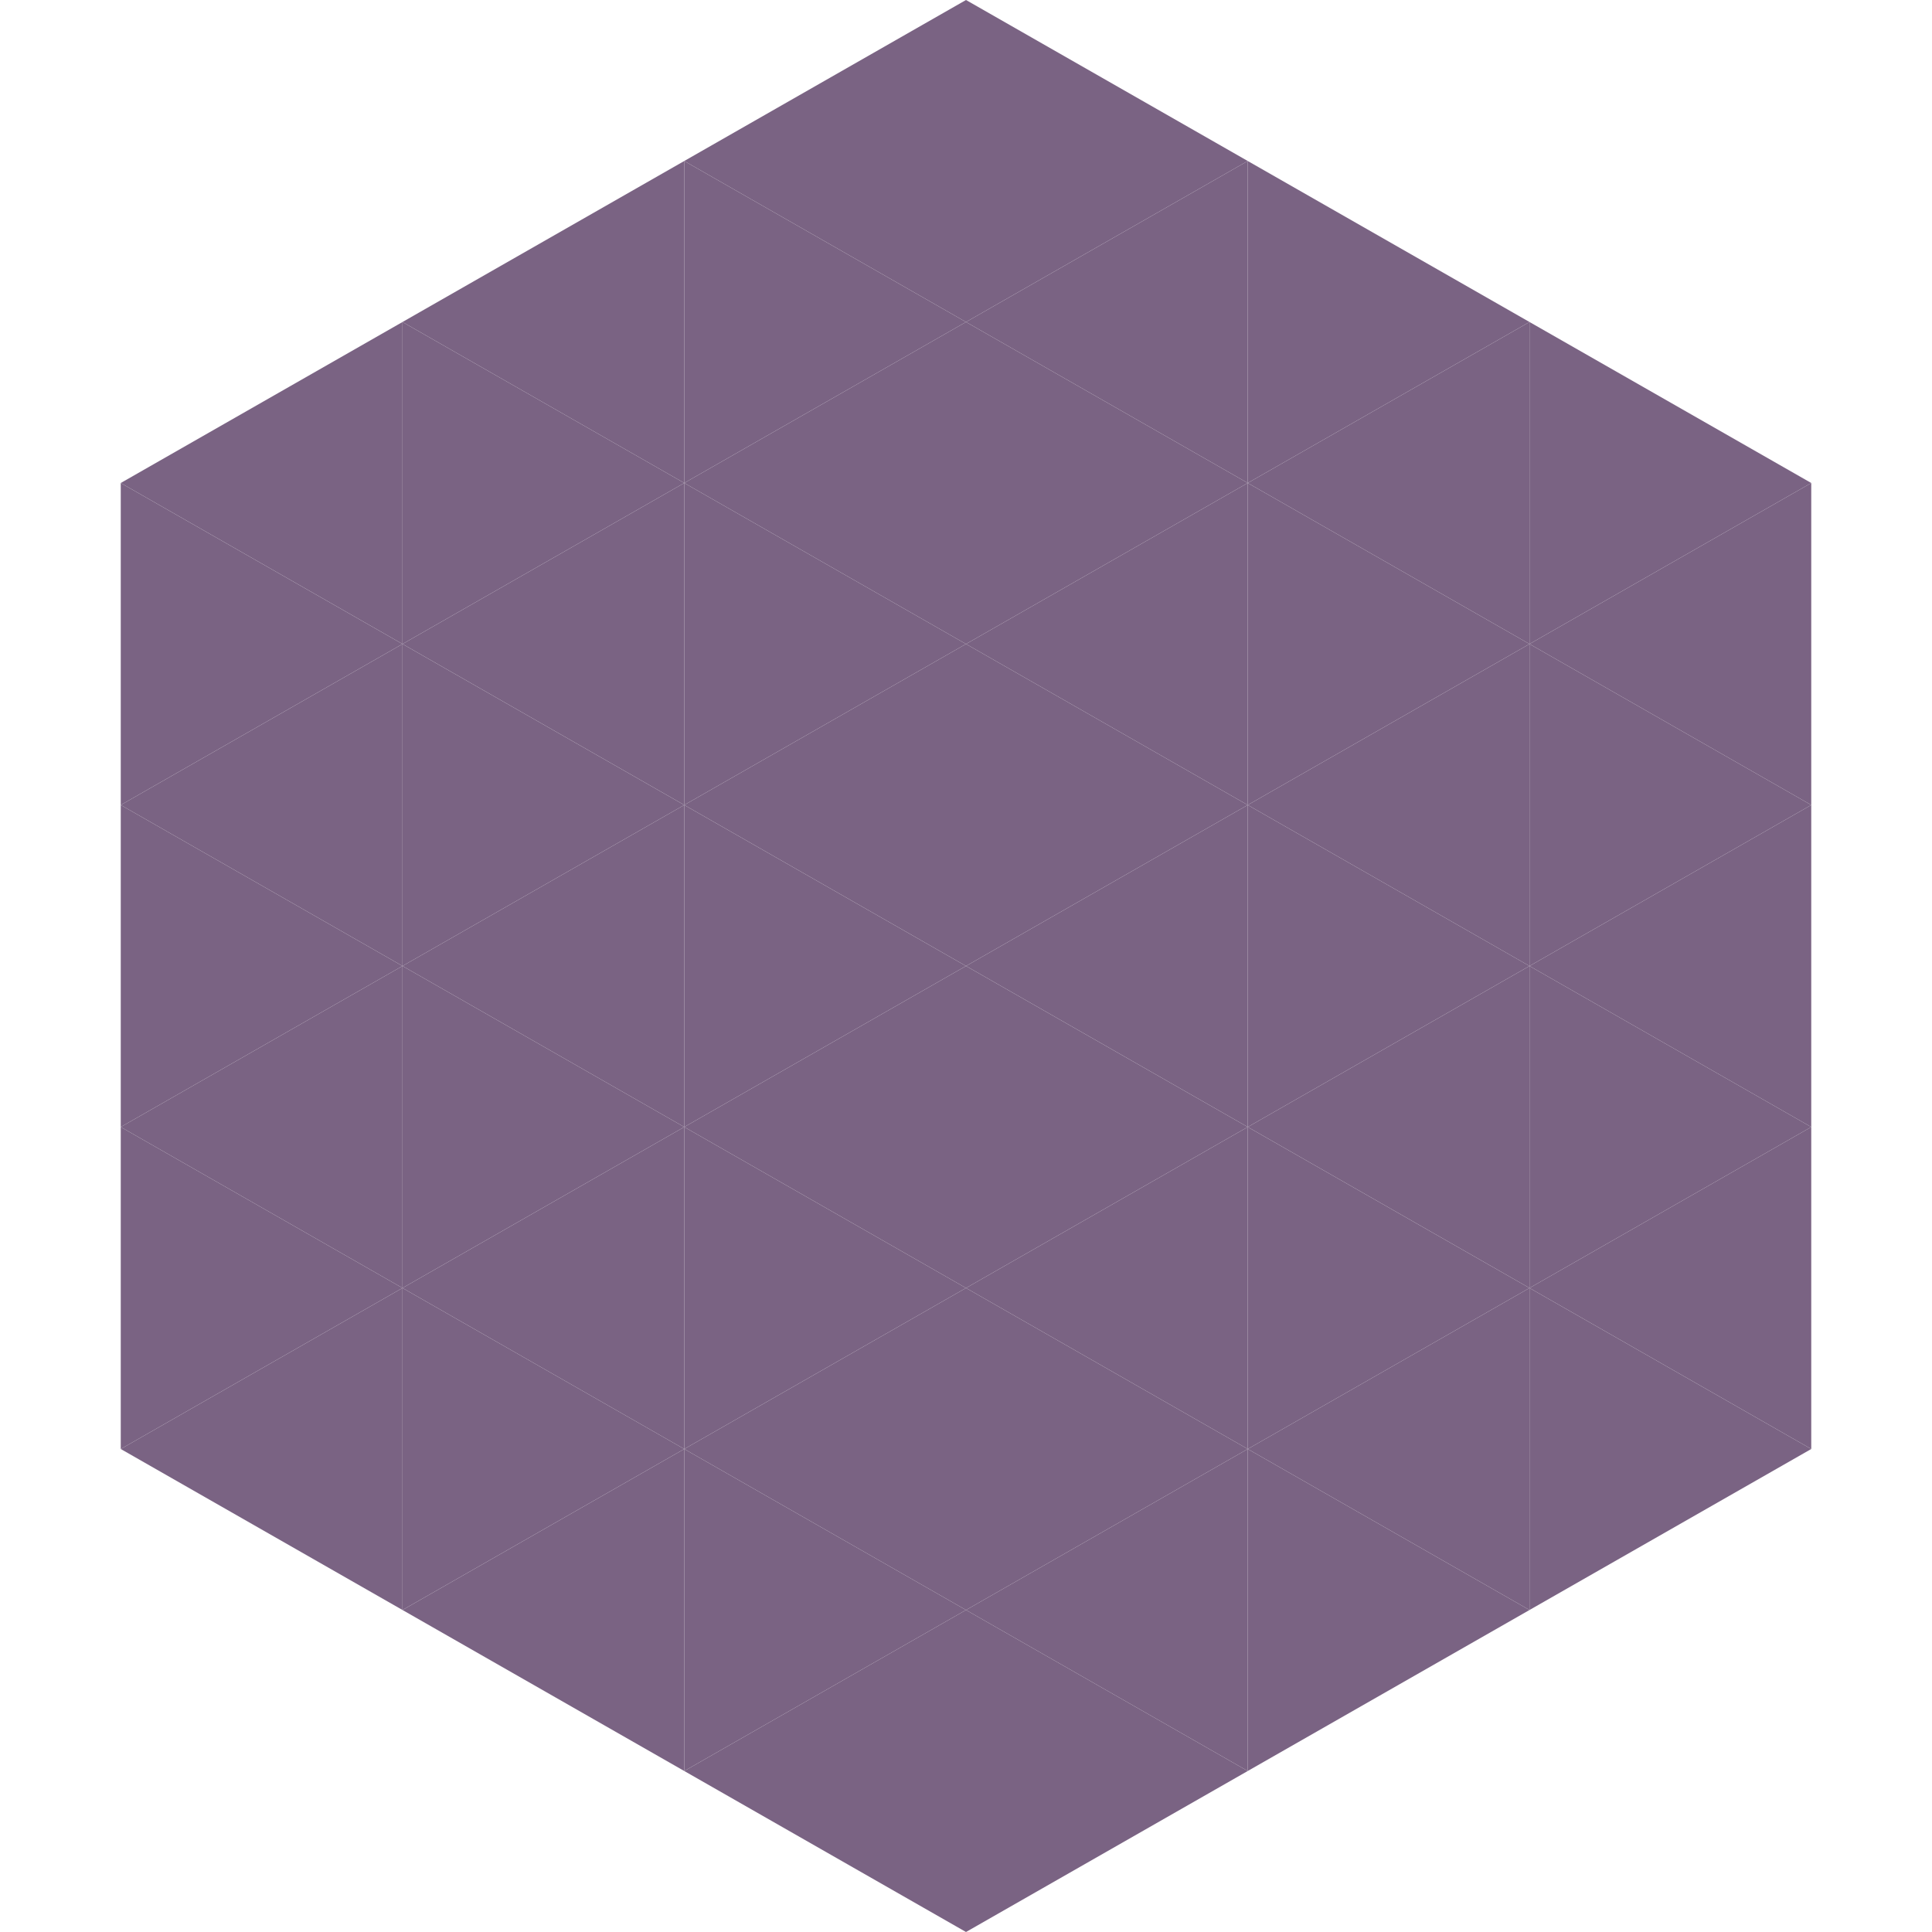 <?xml version="1.0"?>
<!-- Generated by SVGo -->
<svg width="240" height="240"
     xmlns="http://www.w3.org/2000/svg"
     xmlns:xlink="http://www.w3.org/1999/xlink">
<polygon points="50,40 15,60 50,80" style="fill:rgb(122,99,131)" />
<polygon points="190,40 225,60 190,80" style="fill:rgb(122,99,131)" />
<polygon points="15,60 50,80 15,100" style="fill:rgb(122,99,131)" />
<polygon points="225,60 190,80 225,100" style="fill:rgb(122,99,131)" />
<polygon points="50,80 15,100 50,120" style="fill:rgb(122,99,131)" />
<polygon points="190,80 225,100 190,120" style="fill:rgb(122,99,131)" />
<polygon points="15,100 50,120 15,140" style="fill:rgb(122,99,131)" />
<polygon points="225,100 190,120 225,140" style="fill:rgb(122,99,131)" />
<polygon points="50,120 15,140 50,160" style="fill:rgb(122,99,131)" />
<polygon points="190,120 225,140 190,160" style="fill:rgb(122,99,131)" />
<polygon points="15,140 50,160 15,180" style="fill:rgb(122,99,131)" />
<polygon points="225,140 190,160 225,180" style="fill:rgb(122,99,131)" />
<polygon points="50,160 15,180 50,200" style="fill:rgb(122,99,131)" />
<polygon points="190,160 225,180 190,200" style="fill:rgb(122,99,131)" />
<polygon points="15,180 50,200 15,220" style="fill:rgb(255,255,255); fill-opacity:0" />
<polygon points="225,180 190,200 225,220" style="fill:rgb(255,255,255); fill-opacity:0" />
<polygon points="50,0 85,20 50,40" style="fill:rgb(255,255,255); fill-opacity:0" />
<polygon points="190,0 155,20 190,40" style="fill:rgb(255,255,255); fill-opacity:0" />
<polygon points="85,20 50,40 85,60" style="fill:rgb(122,99,131)" />
<polygon points="155,20 190,40 155,60" style="fill:rgb(122,99,131)" />
<polygon points="50,40 85,60 50,80" style="fill:rgb(122,99,131)" />
<polygon points="190,40 155,60 190,80" style="fill:rgb(122,99,131)" />
<polygon points="85,60 50,80 85,100" style="fill:rgb(122,99,131)" />
<polygon points="155,60 190,80 155,100" style="fill:rgb(122,99,131)" />
<polygon points="50,80 85,100 50,120" style="fill:rgb(122,99,131)" />
<polygon points="190,80 155,100 190,120" style="fill:rgb(122,99,131)" />
<polygon points="85,100 50,120 85,140" style="fill:rgb(122,99,131)" />
<polygon points="155,100 190,120 155,140" style="fill:rgb(122,99,131)" />
<polygon points="50,120 85,140 50,160" style="fill:rgb(122,99,131)" />
<polygon points="190,120 155,140 190,160" style="fill:rgb(122,99,131)" />
<polygon points="85,140 50,160 85,180" style="fill:rgb(122,99,131)" />
<polygon points="155,140 190,160 155,180" style="fill:rgb(122,99,131)" />
<polygon points="50,160 85,180 50,200" style="fill:rgb(122,99,131)" />
<polygon points="190,160 155,180 190,200" style="fill:rgb(122,99,131)" />
<polygon points="85,180 50,200 85,220" style="fill:rgb(122,99,131)" />
<polygon points="155,180 190,200 155,220" style="fill:rgb(122,99,131)" />
<polygon points="120,0 85,20 120,40" style="fill:rgb(122,99,131)" />
<polygon points="120,0 155,20 120,40" style="fill:rgb(122,99,131)" />
<polygon points="85,20 120,40 85,60" style="fill:rgb(122,99,131)" />
<polygon points="155,20 120,40 155,60" style="fill:rgb(122,99,131)" />
<polygon points="120,40 85,60 120,80" style="fill:rgb(122,99,131)" />
<polygon points="120,40 155,60 120,80" style="fill:rgb(122,99,131)" />
<polygon points="85,60 120,80 85,100" style="fill:rgb(122,99,131)" />
<polygon points="155,60 120,80 155,100" style="fill:rgb(122,99,131)" />
<polygon points="120,80 85,100 120,120" style="fill:rgb(122,99,131)" />
<polygon points="120,80 155,100 120,120" style="fill:rgb(122,99,131)" />
<polygon points="85,100 120,120 85,140" style="fill:rgb(122,99,131)" />
<polygon points="155,100 120,120 155,140" style="fill:rgb(122,99,131)" />
<polygon points="120,120 85,140 120,160" style="fill:rgb(122,99,131)" />
<polygon points="120,120 155,140 120,160" style="fill:rgb(122,99,131)" />
<polygon points="85,140 120,160 85,180" style="fill:rgb(122,99,131)" />
<polygon points="155,140 120,160 155,180" style="fill:rgb(122,99,131)" />
<polygon points="120,160 85,180 120,200" style="fill:rgb(122,99,131)" />
<polygon points="120,160 155,180 120,200" style="fill:rgb(122,99,131)" />
<polygon points="85,180 120,200 85,220" style="fill:rgb(122,99,131)" />
<polygon points="155,180 120,200 155,220" style="fill:rgb(122,99,131)" />
<polygon points="120,200 85,220 120,240" style="fill:rgb(122,99,131)" />
<polygon points="120,200 155,220 120,240" style="fill:rgb(122,99,131)" />
<polygon points="85,220 120,240 85,260" style="fill:rgb(255,255,255); fill-opacity:0" />
<polygon points="155,220 120,240 155,260" style="fill:rgb(255,255,255); fill-opacity:0" />
</svg>
